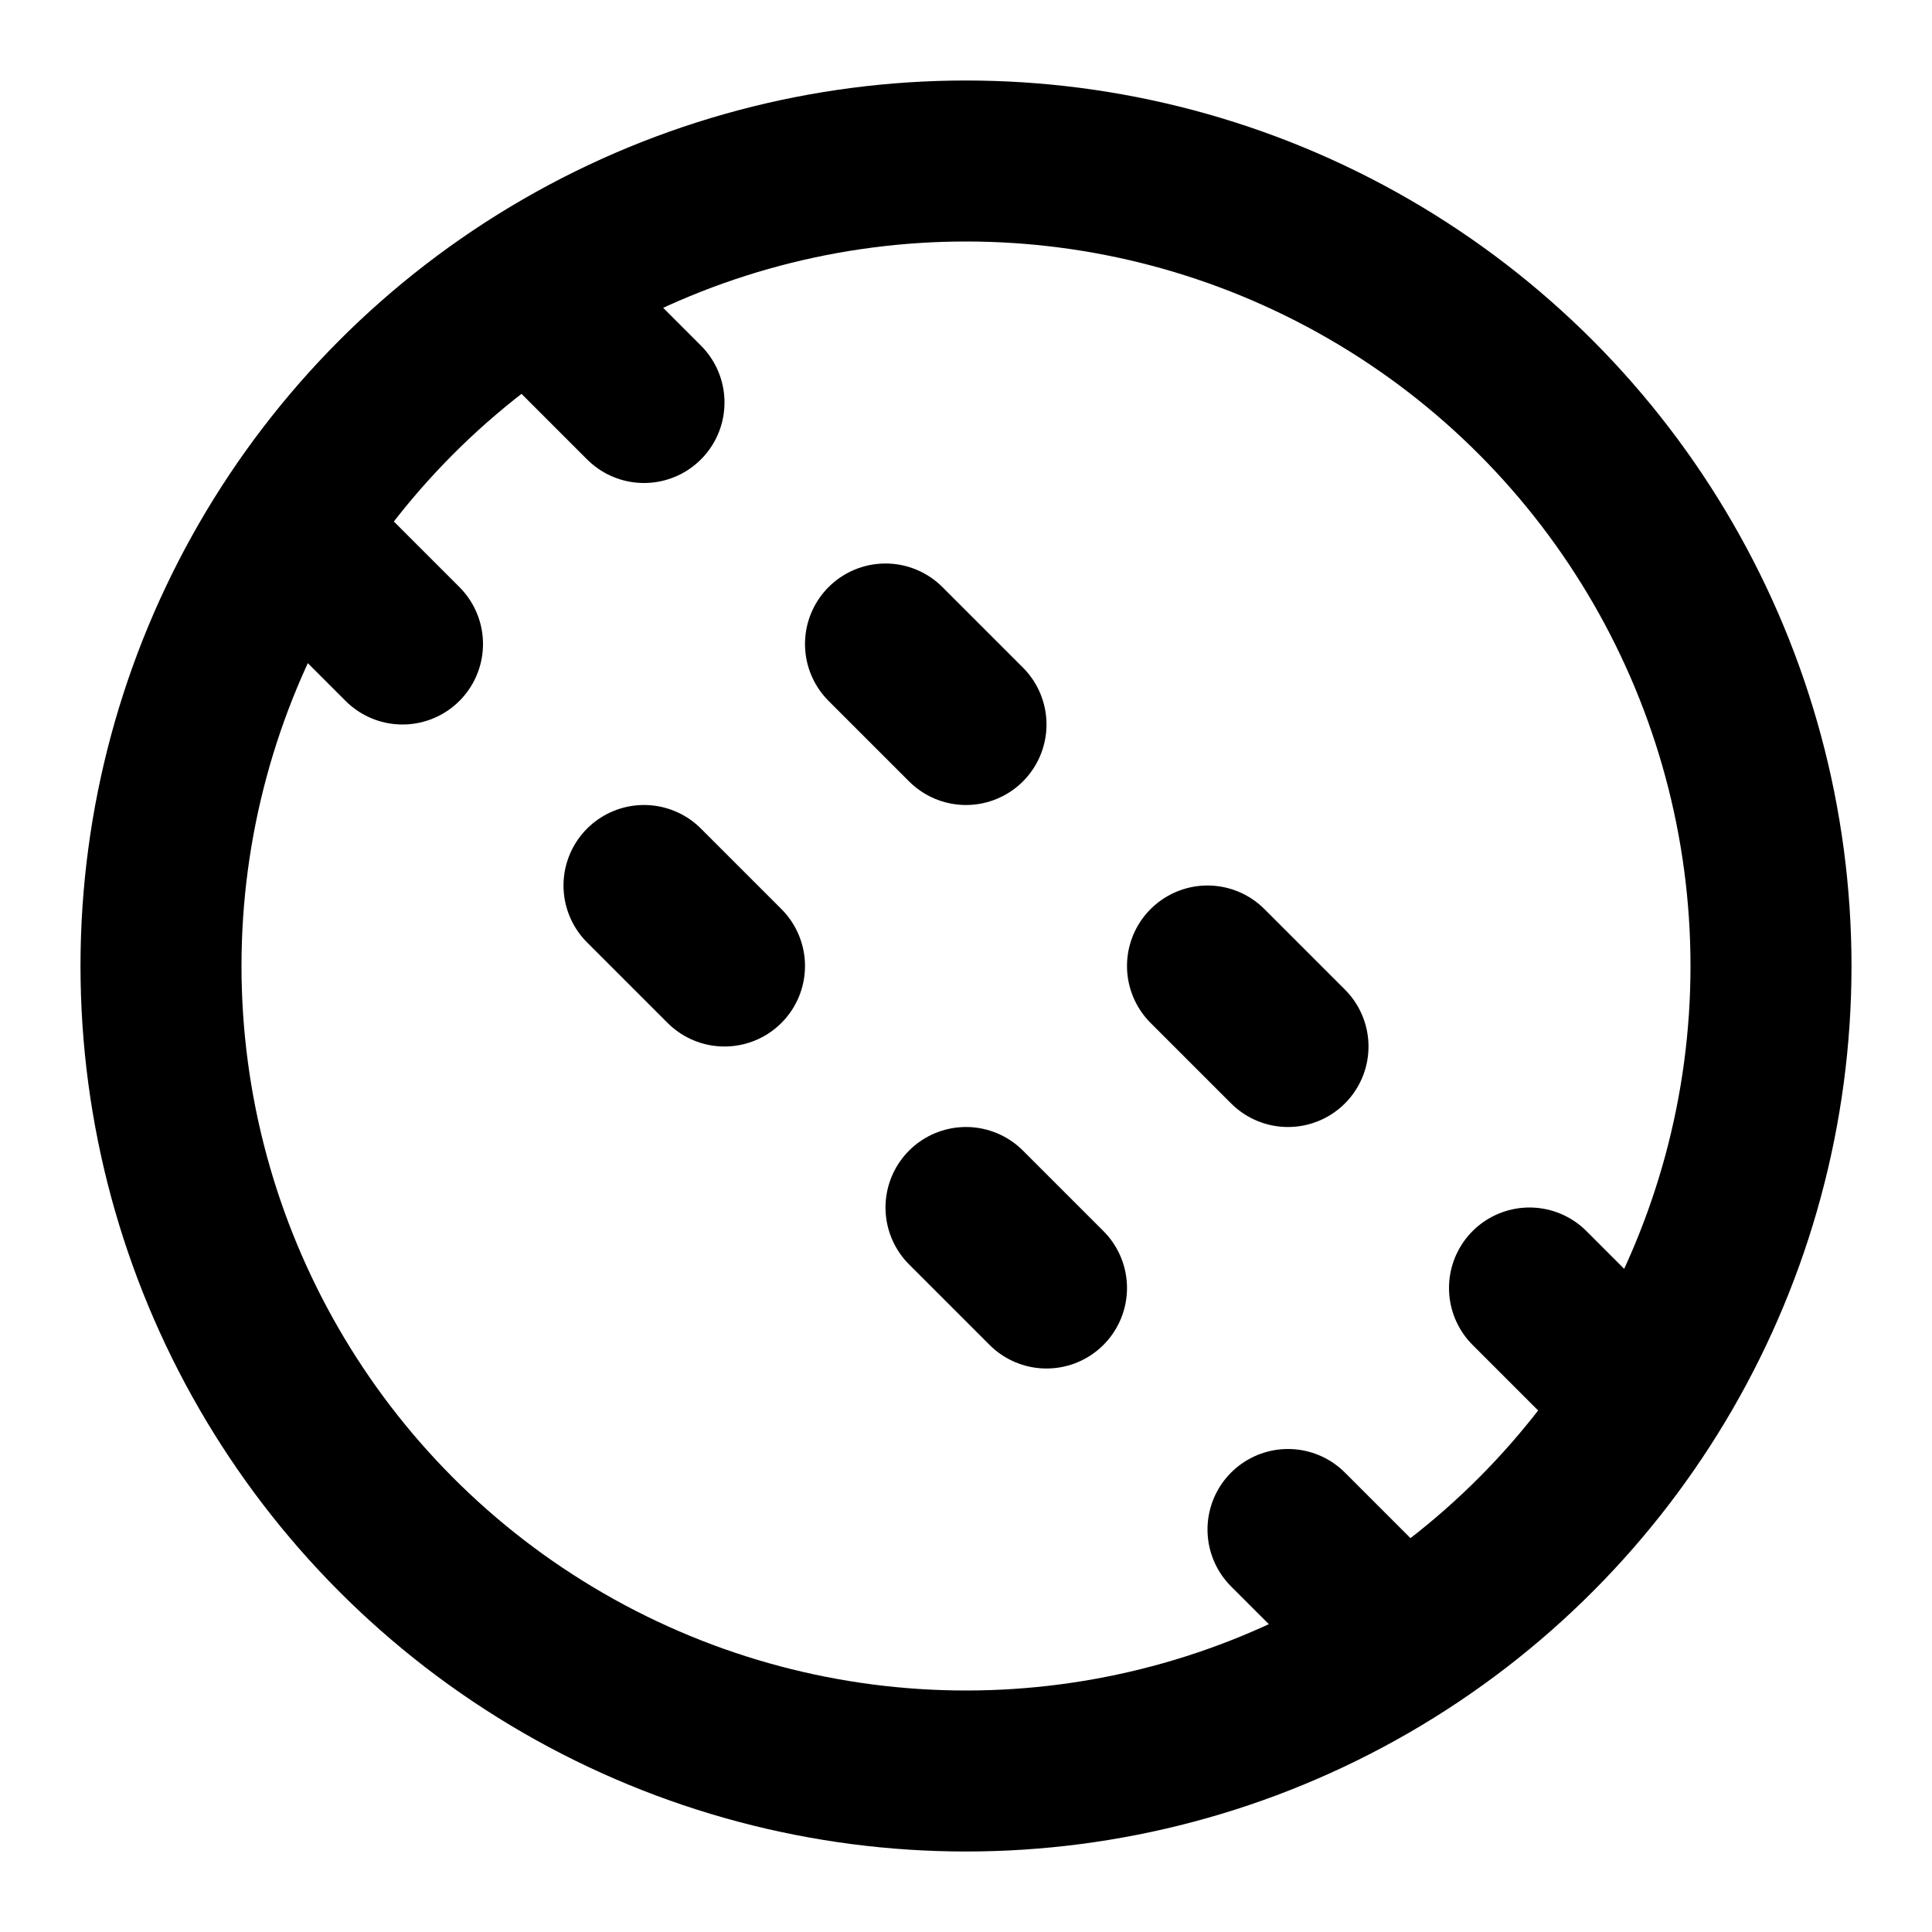<!-- @license @lucide/lab v0.1.2 - ISC -->
<svg
  class="lucide lucide-cricket-ball"
  xmlns="http://www.w3.org/2000/svg"
  width="24"
  height="24"
  viewBox="0 0 24 24"
  fill="none"
  stroke="currentColor"
  stroke-width="2"
  stroke-linecap="round"
  stroke-linejoin="round"
>
  <path d="M5 8 3.6 6.6" />
  <path d="m8 11 1 1" />
  <path d="m12 15 1 1" />
  <path d="m16 19 1.4 1.4" />
  <circle cx="12" cy="12" r="10" />
  <path d="M8 5 6.6 3.6" />
  <path d="m11 8 1 1" />
  <path d="m15 12 1 1" />
  <path d="M20.4 17.4 19 16" />
</svg>
